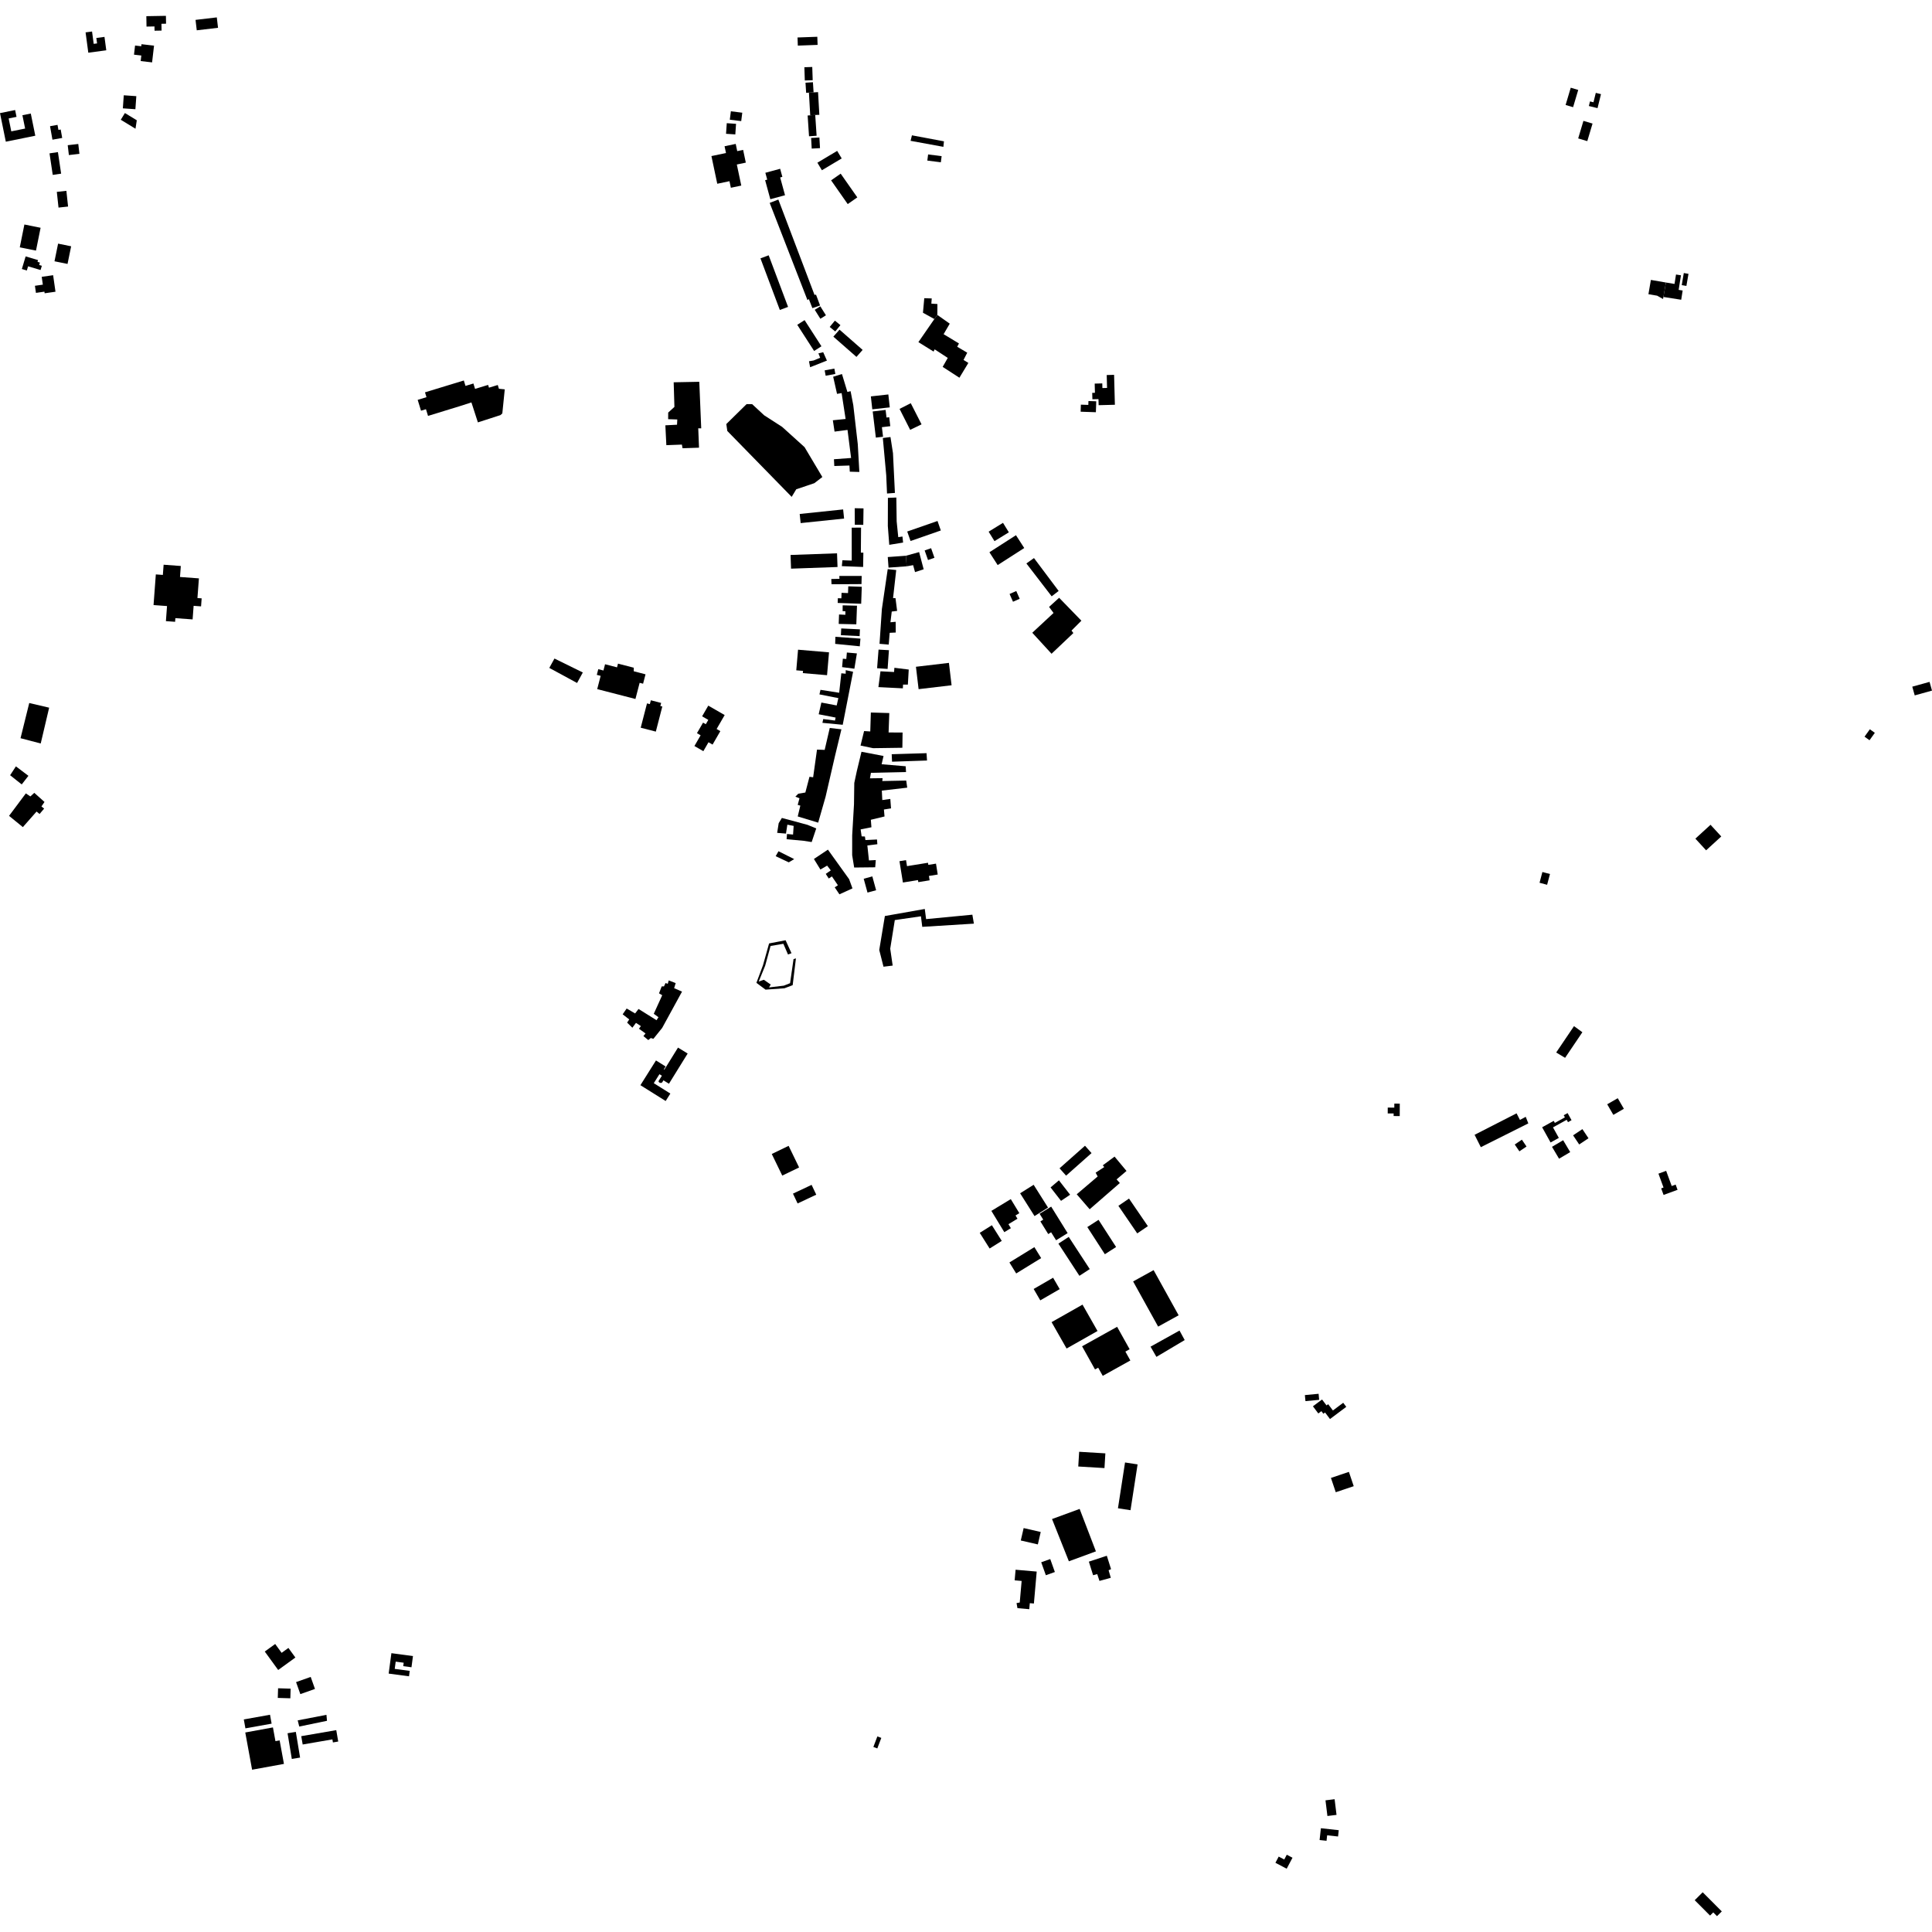 <?xml version="1.0" encoding="utf-8" standalone="no"?>
<!DOCTYPE svg PUBLIC "-//W3C//DTD SVG 1.1//EN"
  "http://www.w3.org/Graphics/SVG/1.1/DTD/svg11.dtd">
<!-- Created with matplotlib (https://matplotlib.org/) -->
<svg height="288pt" version="1.1" viewBox="0 0 288 288" width="288pt" xmlns="http://www.w3.org/2000/svg" xmlns:xlink="http://www.w3.org/1999/xlink">
 <defs>
  <style type="text/css">
*{stroke-linecap:butt;stroke-linejoin:round;}
  </style>
 </defs>
 <g id="figure_1">
  <g id="patch_1">
   <path d="M 0 288 
L 288 288 
L 288 0 
L 0 0 
z
" style="fill:none;opacity:0;"/>
  </g>
  <g id="axes_1">
   <g id="PatchCollection_1">
    <path clip-path="url(#p4a635b850c)" d="M 114.647 140.635 
L 117.106 140.162 
L 117.988 142.094 
L 117.465 142.286 
L 116.776 140.688 
L 114.867 141.014 
L 114.064 143.95 
L 113.101 146.316 
L 113.864 146.051 
L 114.89 146.766 
L 114.637 147.195 
L 116.844 146.928 
L 117.775 146.563 
L 118.291 142.974 
L 118.649 142.862 
L 118.163 146.857 
L 116.938 147.32 
L 114.119 147.525 
L 112.757 146.508 
L 113.738 143.882 
L 114.647 140.635 
"/>
    <path clip-path="url(#p4a635b850c)" d="M 129.816 106.212 
L 132.566 106.295 
L 132.461 109.187 
L 134.546 109.196 
L 134.515 111.469 
L 130.151 111.53 
L 128.279 111.139 
L 128.808 108.979 
L 129.729 109.036 
L 129.816 106.212 
"/>
    <path clip-path="url(#p4a635b850c)" d="M 167.926 174.552 
L 166.146 172.414 
L 164.391 173.712 
L 164.611 173.969 
L 163.325 174.81 
L 163.627 175.374 
L 160.506 178.029 
L 162.434 180.261 
L 166.932 176.352 
L 166.448 175.811 
L 167.926 174.552 
"/>
    <path clip-path="url(#p4a635b850c)" d="M 162.714 171.89 
L 161.738 170.794 
L 157.945 174.156 
L 158.92 175.253 
L 162.714 171.89 
"/>
    <path clip-path="url(#p4a635b850c)" d="M 157.852 175.95 
L 156.607 177.007 
L 158.166 179.009 
L 159.521 178.095 
L 157.852 175.95 
"/>
    <path clip-path="url(#p4a635b850c)" d="M 154.083 176.614 
L 152.068 177.88 
L 154.214 181.279 
L 156.229 180.012 
L 154.083 176.614 
"/>
    <path clip-path="url(#p4a635b850c)" d="M 156.697 179.869 
L 154.97 180.935 
L 155.514 181.81 
L 155.088 182.073 
L 156.258 183.961 
L 156.69 183.695 
L 157.428 184.884 
L 159.15 183.822 
L 156.697 179.869 
"/>
    <path clip-path="url(#p4a635b850c)" d="M 171.111 182.782 
L 168.3 178.67 
L 166.716 179.75 
L 169.526 183.86 
L 171.111 182.782 
"/>
    <path clip-path="url(#p4a635b850c)" d="M 166.374 185.889 
L 163.758 181.84 
L 162.084 182.917 
L 164.7 186.966 
L 166.374 185.889 
"/>
    <path clip-path="url(#p4a635b850c)" d="M 159.315 184.383 
L 157.773 185.386 
L 160.906 190.183 
L 162.448 189.181 
L 159.315 184.383 
"/>
    <path clip-path="url(#p4a635b850c)" d="M 150.677 178.751 
L 147.782 180.504 
L 149.711 183.676 
L 150.689 183.084 
L 150.326 182.486 
L 151.674 181.672 
L 151.381 181.19 
L 151.951 180.845 
L 150.677 178.751 
"/>
    <path clip-path="url(#p4a635b850c)" d="M 147.858 182.642 
L 146.049 183.777 
L 147.522 186.114 
L 149.331 184.979 
L 147.858 182.642 
"/>
    <path clip-path="url(#p4a635b850c)" d="M 155.204 187.544 
L 154.193 185.908 
L 150.472 188.194 
L 151.482 189.831 
L 155.204 187.544 
"/>
    <path clip-path="url(#p4a635b850c)" d="M 157.969 192.169 
L 156.984 190.47 
L 154.086 192.145 
L 155.072 193.843 
L 157.969 192.169 
"/>
    <path clip-path="url(#p4a635b850c)" d="M 163.605 198.41 
L 161.368 194.478 
L 156.757 197.089 
L 158.994 201.021 
L 163.605 198.41 
"/>
    <path clip-path="url(#p4a635b850c)" d="M 168.393 201.127 
L 166.527 197.786 
L 161.304 200.689 
L 163.231 204.14 
L 163.703 203.877 
L 164.383 205.094 
L 168.5 202.805 
L 167.76 201.479 
L 168.393 201.127 
"/>
    <path clip-path="url(#p4a635b850c)" d="M 175.696 196.069 
L 171.967 189.336 
L 168.912 191.022 
L 172.642 197.754 
L 175.696 196.069 
"/>
    <path clip-path="url(#p4a635b850c)" d="M 176.601 199.761 
L 175.827 198.343 
L 171.51 200.745 
L 172.386 202.266 
L 176.601 199.761 
"/>
    <path clip-path="url(#p4a635b850c)" d="M 164.775 216.65 
L 160.868 216.414 
L 160.735 218.608 
L 164.642 218.844 
L 164.775 216.65 
"/>
    <path clip-path="url(#p4a635b850c)" d="M 169.579 218.295 
L 167.707 218.008 
L 166.652 224.836 
L 168.524 225.123 
L 169.579 218.295 
"/>
    <path clip-path="url(#p4a635b850c)" d="M 160.94 224.931 
L 156.825 226.441 
L 159.336 232.741 
L 163.366 231.258 
L 160.94 224.931 
"/>
    <path clip-path="url(#p4a635b850c)" d="M 164.992 231.914 
L 162.315 232.792 
L 162.946 234.816 
L 163.565 234.652 
L 163.895 235.664 
L 165.585 235.2 
L 165.256 234.075 
L 165.623 233.911 
L 164.992 231.914 
"/>
    <path clip-path="url(#p4a635b850c)" d="M 157.248 234.338 
L 156.558 232.406 
L 155.212 232.884 
L 155.903 234.817 
L 157.248 234.338 
"/>
    <path clip-path="url(#p4a635b850c)" d="M 155.139 228.372 
L 152.594 227.787 
L 152.166 229.638 
L 154.71 230.223 
L 155.139 228.372 
"/>
    <path clip-path="url(#p4a635b850c)" d="M 151.392 233.997 
L 151.253 235.578 
L 152.294 235.669 
L 152.011 238.884 
L 151.536 238.966 
L 151.668 239.724 
L 153.432 239.878 
L 153.511 238.981 
L 154.121 239.035 
L 154.54 234.272 
L 151.392 233.997 
"/>
    <path clip-path="url(#p4a635b850c)" d="M 26.102 92.691 
L 24.732 92.591 
L 24.898 90.344 
L 22.889 90.196 
L 23.229 85.626 
L 24.277 85.703 
L 24.391 84.181 
L 26.953 84.371 
L 26.832 86.009 
L 29.652 86.218 
L 29.432 89.15 
L 30.06 89.196 
L 29.971 90.391 
L 28.863 90.31 
L 28.712 92.335 
L 26.143 92.145 
L 26.102 92.691 
"/>
    <path clip-path="url(#p4a635b850c)" d="M 72.763 57.378 
L 70.816 57.971 
L 70.57 57.166 
L 69.389 57.526 
L 69.141 56.72 
L 63.353 58.485 
L 63.574 59.207 
L 62.263 59.608 
L 62.761 61.226 
L 63.498 61 
L 63.806 61.999 
L 68.547 60.543 
L 70.274 59.987 
L 71.238 62.963 
L 74.597 61.88 
L 74.88 61.629 
L 75.244 58.039 
L 74.373 57.953 
L 74.201 57.391 
L 72.889 57.79 
L 72.763 57.378 
"/>
    <path clip-path="url(#p4a635b850c)" d="M 86.88 100.246 
L 82.652 98.168 
L 81.883 99.564 
L 86.024 101.811 
L 86.88 100.246 
"/>
    <path clip-path="url(#p4a635b850c)" d="M 94.477 99.534 
L 92.123 98.926 
L 91.98 99.48 
L 90.195 99.019 
L 89.953 99.951 
L 89.184 99.752 
L 88.963 100.601 
L 89.538 100.75 
L 89.025 102.726 
L 94.724 104.196 
L 95.349 101.787 
L 95.864 101.918 
L 96.227 100.52 
L 94.473 100.067 
L 94.477 99.534 
"/>
    <path clip-path="url(#p4a635b850c)" d="M 98.555 104.784 
L 97.02 104.39 
L 96.872 104.962 
L 96.448 104.853 
L 95.51 108.478 
L 97.763 109.06 
L 98.731 105.321 
L 98.436 105.244 
L 98.555 104.784 
"/>
    <path clip-path="url(#p4a635b850c)" d="M 108.026 106.593 
L 105.583 105.187 
L 104.662 106.781 
L 105.585 107.313 
L 105.213 107.956 
L 104.803 107.721 
L 103.894 109.293 
L 104.441 109.609 
L 103.516 111.209 
L 104.848 111.976 
L 105.616 110.646 
L 106.221 110.995 
L 107.38 108.99 
L 106.824 108.671 
L 108.026 106.593 
"/>
    <path clip-path="url(#p4a635b850c)" d="M 100.723 146.55 
L 99.687 146.15 
L 99.543 146.654 
L 99.206 146.539 
L 98.978 147.042 
L 98.64 147.039 
L 98.239 148.073 
L 98.715 148.358 
L 97.457 151.123 
L 98.156 151.633 
L 97.871 152.08 
L 95.186 150.406 
L 94.675 151.074 
L 93.417 150.336 
L 92.82 151.201 
L 93.798 151.965 
L 93.485 152.439 
L 94.266 153.201 
L 94.805 152.477 
L 95.533 152.959 
L 95.248 153.35 
L 96.227 154.057 
L 95.915 154.447 
L 96.641 155.042 
L 97.009 154.737 
L 97.401 154.853 
L 98.706 153.235 
L 101.669 147.819 
L 100.493 147.305 
L 100.723 146.55 
"/>
    <path clip-path="url(#p4a635b850c)" d="M 102.508 157.048 
L 101.068 156.162 
L 99.035 159.446 
L 98.958 159.397 
L 99.223 158.979 
L 97.786 158.079 
L 95.466 161.767 
L 99.23 164.125 
L 99.929 163.016 
L 97.458 161.467 
L 98.301 160.128 
L 98.669 160.359 
L 98.155 161.174 
L 98.239 161.329 
L 98.374 161.414 
L 98.545 161.432 
L 98.7 161.366 
L 98.899 161.044 
L 99.721 161.55 
L 102.508 157.048 
"/>
    <path clip-path="url(#p4a635b850c)" d="M 119.121 174.031 
L 117.558 170.809 
L 115.046 172.023 
L 116.61 175.244 
L 119.121 174.031 
"/>
    <path clip-path="url(#p4a635b850c)" d="M 121.677 178.088 
L 120.984 176.626 
L 118.206 177.934 
L 118.898 179.397 
L 121.677 178.088 
"/>
    <path clip-path="url(#p4a635b850c)" d="M 134.083 128.376 
L 134.596 131.555 
L 136.842 131.193 
L 136.892 131.498 
L 138.578 131.227 
L 138.473 130.576 
L 139.787 130.364 
L 139.526 128.741 
L 138.383 128.925 
L 138.333 128.611 
L 135.206 129.114 
L 135.061 128.218 
L 134.083 128.376 
"/>
    <path clip-path="url(#p4a635b850c)" d="M 161.2 92.526 
L 157.882 89.109 
L 156.382 90.472 
L 157.05 91.375 
L 153.881 94.323 
L 156.752 97.455 
L 160.006 94.368 
L 159.728 94.002 
L 161.2 92.526 
"/>
    <path clip-path="url(#p4a635b850c)" d="M 150.388 79.352 
L 149.515 77.939 
L 147.374 79.256 
L 148.246 80.668 
L 150.388 79.352 
"/>
    <path clip-path="url(#p4a635b850c)" d="M 135.045 82.844 
L 132.337 83.039 
L 132.452 84.613 
L 135.158 84.418 
L 135.045 82.844 
"/>
    <path clip-path="url(#p4a635b850c)" d="M 3.408 123.296 
L 1.349 121.619 
L 3.852 118.269 
L 4.523 118.723 
L 5.113 118.188 
L 6.633 119.547 
L 6.177 120.218 
L 6.581 120.535 
L 5.899 121.34 
L 5.451 120.977 
L 3.408 123.296 
"/>
    <path clip-path="url(#p4a635b850c)" d="M 7.326 105.493 
L 4.36 104.797 
L 3.06 110.043 
L 6.07 110.83 
L 7.326 105.493 
"/>
    <path clip-path="url(#p4a635b850c)" d="M 4.237 115.65 
L 2.372 114.24 
L 1.509 115.561 
L 3.238 116.935 
L 4.237 115.65 
"/>
    <path clip-path="url(#p4a635b850c)" d="M 139.283 47.56 
L 139.727 46.945 
L 139.739 45.321 
L 138.834 45.261 
L 138.891 44.488 
L 137.78 44.453 
L 137.583 46.619 
L 139.283 47.56 
"/>
    <path clip-path="url(#p4a635b850c)" d="M 139.727 46.945 
L 141.578 48.248 
L 140.662 49.816 
L 142.952 51.199 
L 142.69 51.687 
L 144.183 52.576 
L 143.632 53.656 
L 144.352 54.1 
L 143.017 56.308 
L 140.522 54.689 
L 141.282 53.353 
L 139.326 52.076 
L 139.168 52.409 
L 136.904 51 
L 139.283 47.56 
L 139.727 46.945 
"/>
    <path clip-path="url(#p4a635b850c)" d="M 137.375 63.258 
L 135.766 60.105 
L 134.096 60.952 
L 135.676 64.075 
L 137.375 63.258 
"/>
    <path clip-path="url(#p4a635b850c)" d="M 140.714 21.068 
L 135.94 20.173 
L 135.738 20.993 
L 140.63 21.889 
L 140.714 21.068 
"/>
    <path clip-path="url(#p4a635b850c)" d="M 140.25 24.192 
L 138.235 23.936 
L 138.351 23.021 
L 140.367 23.278 
L 140.25 24.192 
"/>
    <path clip-path="url(#p4a635b850c)" d="M 104.242 56.913 
L 100.425 56.987 
L 100.534 60.658 
L 99.607 61.502 
L 99.6 62.487 
L 100.962 62.53 
L 100.923 63.313 
L 99.184 63.401 
L 99.332 66.361 
L 101.649 66.275 
L 101.747 66.819 
L 104.201 66.737 
L 104.087 63.847 
L 104.53 63.85 
L 104.242 56.913 
"/>
    <path clip-path="url(#p4a635b850c)" d="M 111.292 60.241 
L 112.12 60.247 
L 113.917 61.911 
L 116.593 63.635 
L 119.932 66.652 
L 122.587 71.109 
L 121.39 72.028 
L 118.695 72.937 
L 118.014 74.067 
L 108.418 64.244 
L 108.271 63.211 
L 111.292 60.241 
"/>
    <path clip-path="url(#p4a635b850c)" d="M 117.846 82.728 
L 124.775 82.481 
L 124.849 84.523 
L 117.92 84.769 
L 117.846 82.728 
"/>
    <path clip-path="url(#p4a635b850c)" d="M 118.964 96.849 
L 123.58 97.243 
L 123.287 100.65 
L 119.676 100.341 
L 119.705 100.009 
L 118.7 99.923 
L 118.964 96.849 
"/>
    <path clip-path="url(#p4a635b850c)" d="M 208.662 164.518 
L 208.655 166.371 
L 207.746 166.367 
L 207.748 165.98 
L 206.867 165.977 
L 206.869 165.107 
L 207.848 165.111 
L 207.85 164.515 
L 208.662 164.518 
"/>
    <path clip-path="url(#p4a635b850c)" d="M 227.824 167.462 
L 220.744 171.008 
L 219.816 169.163 
L 226.072 165.964 
L 226.574 166.945 
L 227.44 166.483 
L 227.824 167.462 
"/>
    <path clip-path="url(#p4a635b850c)" d="M 235.881 153.874 
L 234.633 152.965 
L 231.978 156.895 
L 233.306 157.688 
L 235.881 153.874 
"/>
    <path clip-path="url(#p4a635b850c)" d="M 279.479 109.244 
L 278.736 108.712 
L 277.944 109.814 
L 278.687 110.346 
L 279.479 109.244 
"/>
    <path clip-path="url(#p4a635b850c)" d="M 287.636 101.646 
L 285.06 102.361 
L 285.424 103.663 
L 288 102.947 
L 287.636 101.646 
"/>
    <path clip-path="url(#p4a635b850c)" d="M 226.864 169.889 
L 225.8 170.608 
L 226.493 171.628 
L 227.556 170.909 
L 226.864 169.889 
"/>
    <path clip-path="url(#p4a635b850c)" d="M 234.069 171.743 
L 233.017 169.971 
L 231.354 170.953 
L 232.405 172.726 
L 234.069 171.743 
"/>
    <path clip-path="url(#p4a635b850c)" d="M 241.155 163.708 
L 239.584 164.613 
L 240.497 166.191 
L 242.068 165.285 
L 241.155 163.708 
"/>
    <path clip-path="url(#p4a635b850c)" d="M 249.199 176.798 
L 248.37 174.533 
L 247.221 174.954 
L 247.979 177.024 
L 247.63 177.152 
L 247.987 178.127 
L 250.071 177.365 
L 249.785 176.584 
L 249.199 176.798 
"/>
    <path clip-path="url(#p4a635b850c)" d="M 236.796 169.68 
L 235.885 168.316 
L 234.497 169.24 
L 235.408 170.604 
L 236.796 169.68 
"/>
    <path clip-path="url(#p4a635b850c)" d="M 127.67 53.203 
L 124.227 50.184 
L 125.146 49.14 
L 128.59 52.159 
L 127.67 53.203 
"/>
    <path clip-path="url(#p4a635b850c)" d="M 125.281 48.472 
L 124.459 47.797 
L 123.684 48.736 
L 124.507 49.411 
L 125.281 48.472 
"/>
    <path clip-path="url(#p4a635b850c)" d="M 123.122 47 
L 122.285 45.665 
L 121.453 46.183 
L 122.291 47.519 
L 123.122 47 
"/>
    <path clip-path="url(#p4a635b850c)" d="M 122.246 45.539 
L 121.64 43.917 
L 121.421 43.966 
L 116.027 29.747 
L 114.737 30.246 
L 120.367 44.735 
L 120.572 44.579 
L 121.101 45.934 
L 122.246 45.539 
"/>
    <path clip-path="url(#p4a635b850c)" d="M 117.022 29.102 
L 116.298 26.453 
L 116.625 26.364 
L 116.296 25.158 
L 114.091 25.757 
L 114.369 26.776 
L 114.056 26.861 
L 114.831 29.697 
L 117.022 29.102 
"/>
    <path clip-path="url(#p4a635b850c)" d="M 110.501 27.664 
L 109.838 24.523 
L 111.177 24.242 
L 110.776 22.342 
L 109.897 22.527 
L 109.671 21.453 
L 108.009 21.801 
L 108.222 22.811 
L 106.051 23.266 
L 106.921 27.392 
L 108.741 27.01 
L 108.948 27.99 
L 110.501 27.664 
"/>
    <path clip-path="url(#p4a635b850c)" d="M 110.649 16.801 
L 108.949 16.588 
L 108.791 17.842 
L 110.492 18.055 
L 110.649 16.801 
"/>
    <path clip-path="url(#p4a635b850c)" d="M 109.721 18.458 
L 108.338 18.363 
L 108.23 19.944 
L 109.613 20.038 
L 109.721 18.458 
"/>
    <path clip-path="url(#p4a635b850c)" d="M 121.835 5.482 
L 118.886 5.587 
L 118.93 6.799 
L 121.879 6.692 
L 121.835 5.482 
"/>
    <path clip-path="url(#p4a635b850c)" d="M 121.082 9.984 
L 119.906 10.023 
L 119.972 11.997 
L 121.148 11.956 
L 121.082 9.984 
"/>
    <path clip-path="url(#p4a635b850c)" d="M 121.182 12.258 
L 120.074 12.329 
L 120.172 13.843 
L 120.586 13.811 
L 121.28 13.772 
L 121.182 12.258 
"/>
    <path clip-path="url(#p4a635b850c)" d="M 120.586 13.811 
L 121.28 13.772 
L 121.946 13.734 
L 122.139 17.114 
L 121.525 17.141 
L 120.778 17.19 
L 120.586 13.811 
"/>
    <path clip-path="url(#p4a635b850c)" d="M 121.525 17.141 
L 121.731 20.237 
L 120.6 20.313 
L 120.394 17.216 
L 120.778 17.19 
L 121.525 17.141 
"/>
    <path clip-path="url(#p4a635b850c)" d="M 122.147 20.499 
L 120.912 20.567 
L 121 22.151 
L 122.236 22.082 
L 122.147 20.499 
"/>
    <path clip-path="url(#p4a635b850c)" d="M 124.795 22.492 
L 121.846 24.255 
L 122.52 25.379 
L 125.47 23.615 
L 124.795 22.492 
"/>
    <path clip-path="url(#p4a635b850c)" d="M 127.797 29.423 
L 125.319 25.888 
L 123.891 26.884 
L 126.368 30.421 
L 127.797 29.423 
"/>
    <path clip-path="url(#p4a635b850c)" d="M 132.423 58.8 
L 129.817 59.09 
L 130.031 61.016 
L 132.637 60.727 
L 132.423 58.8 
"/>
    <path clip-path="url(#p4a635b850c)" d="M 132.015 61.105 
L 130.093 61.336 
L 130.562 65.235 
L 131.635 65.105 
L 131.464 63.68 
L 132.715 63.529 
L 132.554 62.194 
L 132.152 62.242 
L 132.015 61.105 
"/>
    <path clip-path="url(#p4a635b850c)" d="M 131.603 65.294 
L 132.11 70.851 
L 132.227 73.568 
L 133.403 73.479 
L 133.115 67.554 
L 132.741 65.147 
L 131.603 65.294 
"/>
    <path clip-path="url(#p4a635b850c)" d="M 133.614 74.165 
L 132.359 74.215 
L 132.347 78.418 
L 132.561 81.215 
L 134.622 80.879 
L 134.53 79.98 
L 133.902 80.072 
L 133.665 77.725 
L 133.614 74.165 
"/>
    <path clip-path="url(#p4a635b850c)" d="M 135.733 80.647 
L 140.248 79.077 
L 139.753 77.663 
L 135.239 79.233 
L 135.733 80.647 
"/>
    <path clip-path="url(#p4a635b850c)" d="M 135.045 82.844 
L 137.011 82.299 
L 137.689 84.864 
L 136.403 85.282 
L 136.118 84.246 
L 135.158 84.418 
L 135.045 82.844 
"/>
    <path clip-path="url(#p4a635b850c)" d="M 138.797 81.718 
L 137.837 82.054 
L 138.338 83.483 
L 139.298 83.148 
L 138.797 81.718 
"/>
    <path clip-path="url(#p4a635b850c)" d="M 151.449 79.782 
L 147.49 82.323 
L 148.722 84.235 
L 152.682 81.693 
L 151.449 79.782 
"/>
    <path clip-path="url(#p4a635b850c)" d="M 157.811 88.092 
L 154.133 83.191 
L 153.002 83.992 
L 156.769 88.892 
L 157.811 88.092 
"/>
    <path clip-path="url(#p4a635b850c)" d="M 152.004 89.262 
L 151.493 88.103 
L 150.495 88.541 
L 151.006 89.7 
L 152.004 89.262 
"/>
    <path clip-path="url(#p4a635b850c)" d="M 141.455 98.814 
L 136.538 99.395 
L 136.935 102.732 
L 141.851 102.151 
L 141.455 98.814 
"/>
    <path clip-path="url(#p4a635b850c)" d="M 135.463 99.809 
L 133.327 99.546 
L 133.277 100.175 
L 131.252 100.07 
L 130.942 102.426 
L 134.587 102.61 
L 134.614 102.049 
L 135.335 102.055 
L 135.463 99.809 
"/>
    <path clip-path="url(#p4a635b850c)" d="M 131.111 95.973 
L 131.46 90.791 
L 132.332 84.839 
L 133.598 84.977 
L 133.127 89.153 
L 133.489 89.155 
L 133.733 91.066 
L 132.931 91.163 
L 132.738 92.761 
L 133.514 92.69 
L 133.528 94.29 
L 132.623 94.334 
L 132.481 96.086 
L 131.111 95.973 
"/>
    <path clip-path="url(#p4a635b850c)" d="M 132.512 96.923 
L 130.964 96.833 
L 130.748 99.608 
L 132.314 99.717 
L 132.512 96.923 
"/>
    <path clip-path="url(#p4a635b850c)" d="M 131.707 112.694 
L 128.42 112.064 
L 127.732 114.915 
L 127.347 116.71 
L 127.303 119.896 
L 127.034 124.508 
L 127.031 127.48 
L 127.33 129.32 
L 130.466 129.286 
L 130.552 128.21 
L 129.533 128.262 
L 129.295 126.03 
L 130.786 125.846 
L 130.733 125.142 
L 129.007 125.227 
L 128.932 124.698 
L 128.443 124.675 
L 128.294 123.639 
L 129.903 123.318 
L 129.814 122.203 
L 131.855 121.71 
L 131.765 120.673 
L 132.825 120.504 
L 132.718 119.096 
L 131.521 119.262 
L 131.453 117.855 
L 135.239 117.415 
L 135.089 116.357 
L 131.523 116.428 
L 131.565 115.998 
L 129.684 116.024 
L 129.827 115.203 
L 135.06 115.085 
L 135.008 114.226 
L 131.424 113.924 
L 131.707 112.694 
"/>
    <path clip-path="url(#p4a635b850c)" d="M 138.118 112.274 
L 132.925 112.43 
L 132.975 113.545 
L 138.189 113.369 
L 138.118 112.274 
"/>
    <path clip-path="url(#p4a635b850c)" d="M 130.036 130.643 
L 128.751 130.995 
L 129.317 133.055 
L 130.601 132.706 
L 130.036 130.643 
"/>
    <path clip-path="url(#p4a635b850c)" d="M 131.702 144.106 
L 131.068 141.611 
L 131.907 136.55 
L 137.856 135.498 
L 138.052 137.011 
L 144.948 136.351 
L 145.177 137.687 
L 137.48 138.163 
L 137.283 136.59 
L 133.388 137.154 
L 132.703 141.417 
L 133.07 143.939 
L 131.702 144.106 
"/>
    <path clip-path="url(#p4a635b850c)" d="M 127.076 132.431 
L 126.578 131.058 
L 123.416 126.655 
L 121.329 128.047 
L 122.296 129.618 
L 123.3 129.038 
L 123.844 129.748 
L 123.095 130.269 
L 123.541 130.957 
L 124.013 130.648 
L 124.905 131.964 
L 124.432 132.274 
L 125.13 133.315 
L 127.076 132.431 
"/>
    <path clip-path="url(#p4a635b850c)" d="M 118.388 128.064 
L 117.582 128.547 
L 115.629 127.633 
L 116.046 126.893 
L 118.388 128.064 
"/>
    <path clip-path="url(#p4a635b850c)" d="M 121.676 123.493 
L 120.367 122.955 
L 116.554 121.93 
L 116.077 122.709 
L 115.851 124.153 
L 117.164 124.262 
L 117.369 122.933 
L 118.309 123.117 
L 118.22 124.406 
L 117.319 124.321 
L 117.255 125.102 
L 119.781 125.336 
L 120.995 125.523 
L 121.676 123.493 
"/>
    <path clip-path="url(#p4a635b850c)" d="M 123.691 108.517 
L 125.429 108.717 
L 124.46 112.743 
L 123.068 118.775 
L 121.964 122.631 
L 118.917 121.706 
L 119.304 120.091 
L 118.913 119.986 
L 119.177 119.001 
L 118.564 118.758 
L 118.994 118.319 
L 120.053 118.14 
L 120.668 115.795 
L 121.213 115.867 
L 121.79 111.744 
L 122.933 111.783 
L 123.691 108.517 
"/>
    <path clip-path="url(#p4a635b850c)" d="M 125.623 108.043 
L 127.168 100.141 
L 126.071 99.896 
L 126.067 100.429 
L 125.414 100.366 
L 125.095 103.268 
L 122.307 102.831 
L 122.153 103.512 
L 124.971 104.066 
L 124.724 105.16 
L 122.441 104.729 
L 122.041 106.475 
L 124.562 106.967 
L 124.47 107.412 
L 122.719 107.19 
L 122.597 107.752 
L 125.623 108.043 
"/>
    <path clip-path="url(#p4a635b850c)" d="M 127.359 99.684 
L 127.736 97.403 
L 126.242 97.27 
L 126.156 98.236 
L 125.642 98.191 
L 125.53 99.446 
L 127.359 99.684 
"/>
    <path clip-path="url(#p4a635b850c)" d="M 128.264 95.2 
L 124.529 94.926 
L 124.499 95.98 
L 128.166 96.345 
L 128.264 95.2 
"/>
    <path clip-path="url(#p4a635b850c)" d="M 128.142 94.824 
L 128.191 93.817 
L 125.4 93.681 
L 125.351 94.687 
L 128.142 94.824 
"/>
    <path clip-path="url(#p4a635b850c)" d="M 127.65 93.067 
L 125.025 93.007 
L 125.075 91.6 
L 126.016 91.646 
L 126.02 91.119 
L 125.608 91.096 
L 125.615 90.235 
L 127.75 90.291 
L 127.65 93.067 
"/>
    <path clip-path="url(#p4a635b850c)" d="M 128.463 87.472 
L 126.45 87.402 
L 126.415 88.407 
L 125.449 88.373 
L 125.42 89.191 
L 124.897 89.174 
L 124.871 89.879 
L 128.374 90.001 
L 128.463 87.472 
"/>
    <path clip-path="url(#p4a635b850c)" d="M 128.45 85.858 
L 125.118 85.852 
L 125.134 86.283 
L 123.919 86.312 
L 123.953 87.095 
L 128.42 87.069 
L 128.45 85.858 
"/>
    <path clip-path="url(#p4a635b850c)" d="M 128.356 78.65 
L 126.965 78.658 
L 126.967 83.565 
L 125.576 83.517 
L 125.492 84.395 
L 128.665 84.517 
L 128.7 82.386 
L 128.328 82.378 
L 128.356 78.65 
"/>
    <path clip-path="url(#p4a635b850c)" d="M 128.688 78.235 
L 128.723 75.785 
L 127.41 75.759 
L 127.425 78.226 
L 128.688 78.235 
"/>
    <path clip-path="url(#p4a635b850c)" d="M 125.685 75.94 
L 119.21 76.616 
L 119.352 77.976 
L 125.828 77.302 
L 125.685 75.94 
"/>
    <path clip-path="url(#p4a635b850c)" d="M 128.102 70.354 
L 127.867 66.203 
L 127.197 60.39 
L 126.797 58.313 
L 126.321 58.428 
L 125.509 55.755 
L 124.2 56.159 
L 124.775 58.713 
L 125.459 58.599 
L 126.054 62.456 
L 124.151 62.649 
L 124.406 64.339 
L 126.338 64.087 
L 126.871 68.27 
L 124.315 68.458 
L 124.367 69.466 
L 126.625 69.394 
L 126.677 70.313 
L 128.102 70.354 
"/>
    <path clip-path="url(#p4a635b850c)" d="M 124.377 54.945 
L 122.932 55.211 
L 123.079 56.01 
L 124.524 55.744 
L 124.377 54.945 
"/>
    <path clip-path="url(#p4a635b850c)" d="M 123.268 53.753 
L 122.712 52.504 
L 121.998 52.676 
L 122.261 53.33 
L 121.277 53.738 
L 120.594 53.851 
L 120.765 54.741 
L 123.268 53.753 
"/>
    <path clip-path="url(#p4a635b850c)" d="M 122.451 51.618 
L 119.938 47.72 
L 118.847 48.42 
L 121.359 52.318 
L 122.451 51.618 
"/>
    <path clip-path="url(#p4a635b850c)" d="M 117.475 45.749 
L 114.585 38.057 
L 113.36 38.515 
L 116.25 46.207 
L 117.475 45.749 
"/>
    <path clip-path="url(#p4a635b850c)" d="M 8.272 43.487 
L 7.919 41.024 
L 6.219 41.266 
L 6.387 42.433 
L 5.207 42.601 
L 5.358 43.658 
L 6.621 43.477 
L 6.655 43.718 
L 8.272 43.487 
"/>
    <path clip-path="url(#p4a635b850c)" d="M 6.237 39.62 
L 6.047 40.253 
L 4.187 39.699 
L 4 40.322 
L 3.259 40.101 
L 3.822 38.221 
L 5.671 38.772 
L 5.593 39.034 
L 5.948 39.14 
L 5.84 39.501 
L 6.237 39.62 
"/>
    <path clip-path="url(#p4a635b850c)" d="M 6.052 33.953 
L 5.365 37.355 
L 2.949 36.87 
L 3.636 33.466 
L 6.052 33.953 
"/>
    <path clip-path="url(#p4a635b850c)" d="M 10.605 36.714 
L 8.66 36.318 
L 8.124 38.949 
L 10.068 39.343 
L 10.605 36.714 
"/>
    <path clip-path="url(#p4a635b850c)" d="M 4.589 16.924 
L 3.341 17.176 
L 3.745 19.163 
L 1.683 19.581 
L 1.292 17.659 
L 2.463 17.421 
L 2.256 16.403 
L 0 16.861 
L 0.867 21.122 
L 5.262 20.232 
L 4.589 16.924 
"/>
    <path clip-path="url(#p4a635b850c)" d="M 9.272 20.564 
L 9.048 19.306 
L 8.709 19.366 
L 8.574 18.614 
L 7.459 18.811 
L 7.818 20.823 
L 9.272 20.564 
"/>
    <path clip-path="url(#p4a635b850c)" d="M 11.669 21.462 
L 10.095 21.645 
L 10.268 23.115 
L 11.841 22.932 
L 11.669 21.462 
"/>
    <path clip-path="url(#p4a635b850c)" d="M 8.634 22.675 
L 7.382 22.861 
L 7.861 26.072 
L 9.114 25.886 
L 8.634 22.675 
"/>
    <path clip-path="url(#p4a635b850c)" d="M 10.148 30.79 
L 9.895 28.448 
L 8.47 28.603 
L 8.723 30.944 
L 10.148 30.79 
"/>
    <path clip-path="url(#p4a635b850c)" d="M 20.391 17.93 
L 18.62 16.85 
L 18.006 17.853 
L 20.197 19.19 
L 20.391 17.93 
"/>
    <path clip-path="url(#p4a635b850c)" d="M 20.184 16.282 
L 18.313 16.151 
L 18.451 14.203 
L 20.321 14.335 
L 20.184 16.282 
"/>
    <path clip-path="url(#p4a635b850c)" d="M 13.721 4.697 
L 12.757 4.825 
L 13.163 7.855 
L 15.843 7.498 
L 15.575 5.499 
L 14.361 5.662 
L 14.47 6.471 
L 13.967 6.538 
L 13.721 4.697 
"/>
    <path clip-path="url(#p4a635b850c)" d="M 22.961 6.806 
L 21.091 6.589 
L 21.056 6.894 
L 20.133 6.787 
L 19.975 8.15 
L 21.066 8.276 
L 20.97 9.103 
L 22.672 9.3 
L 22.961 6.806 
"/>
    <path clip-path="url(#p4a635b850c)" d="M 24.754 3.533 
L 24.734 2.361 
L 21.815 2.411 
L 21.841 3.963 
L 23.027 3.942 
L 23.039 4.578 
L 24.086 4.559 
L 24.067 3.546 
L 24.754 3.533 
"/>
    <path clip-path="url(#p4a635b850c)" d="M 32.32 2.592 
L 29.148 2.964 
L 29.33 4.517 
L 32.501 4.145 
L 32.32 2.592 
"/>
    <path clip-path="url(#p4a635b850c)" d="M 201.798 221.544 
L 201.08 219.411 
L 198.401 220.31 
L 199.119 222.443 
L 201.798 221.544 
"/>
    <path clip-path="url(#p4a635b850c)" d="M 200.688 209.716 
L 200.231 209.109 
L 198.695 210.258 
L 197.989 209.319 
L 197.742 209.502 
L 197.076 208.618 
L 195.716 209.636 
L 196.519 210.702 
L 196.98 210.358 
L 197.273 210.747 
L 197.525 210.557 
L 198.26 211.534 
L 200.688 209.716 
"/>
    <path clip-path="url(#p4a635b850c)" d="M 196.647 208.67 
L 196.562 207.77 
L 194.516 207.964 
L 194.601 208.862 
L 196.647 208.67 
"/>
    <path clip-path="url(#p4a635b850c)" d="M 192.67 276.929 
L 191.819 276.48 
L 191.442 277.194 
L 190.614 276.758 
L 190.125 277.683 
L 191.805 278.566 
L 192.67 276.929 
"/>
    <path clip-path="url(#p4a635b850c)" d="M 199.565 272.823 
L 196.903 272.531 
L 196.71 274.29 
L 197.745 274.403 
L 197.835 273.586 
L 199.462 273.764 
L 199.565 272.823 
"/>
    <path clip-path="url(#p4a635b850c)" d="M 198.948 268.205 
L 197.588 268.373 
L 197.876 270.707 
L 199.235 270.542 
L 198.948 268.205 
"/>
    <path clip-path="url(#p4a635b850c)" d="M 229.884 168.04 
L 231.143 170.306 
L 232.373 169.625 
L 231.502 168.057 
L 233.545 166.926 
L 233.739 167.276 
L 234.267 166.985 
L 233.679 165.926 
L 233.103 166.244 
L 233.279 166.562 
L 231.78 167.39 
L 231.611 167.084 
L 229.884 168.04 
"/>
    <path clip-path="url(#p4a635b850c)" d="M 166.194 60.337 
L 163.772 60.401 
L 163.748 59.495 
L 162.841 59.518 
L 162.815 58.564 
L 163.22 58.554 
L 163.184 57.183 
L 164.315 57.153 
L 164.333 57.848 
L 165.027 57.83 
L 164.976 55.906 
L 166.076 55.876 
L 166.194 60.337 
"/>
    <path clip-path="url(#p4a635b850c)" d="M 163.416 59.82 
L 162.254 59.782 
L 162.234 60.359 
L 161.124 60.321 
L 161.089 61.372 
L 163.361 61.449 
L 163.416 59.82 
"/>
    <path clip-path="url(#p4a635b850c)" d="M 231.052 130.288 
L 229.922 129.988 
L 229.497 131.593 
L 230.625 131.893 
L 231.052 130.288 
"/>
    <path clip-path="url(#p4a635b850c)" d="M 256.586 124.689 
L 254.985 122.949 
L 252.728 125.015 
L 254.328 126.755 
L 256.586 124.689 
"/>
    <path clip-path="url(#p4a635b850c)" d="M 251.389 42.623 
L 251.699 40.821 
L 251.003 40.701 
L 250.693 42.504 
L 251.389 42.623 
"/>
    <path clip-path="url(#p4a635b850c)" d="M 250.577 41.036 
L 250.234 43.212 
L 250.832 43.306 
L 250.615 44.684 
L 247.963 44.267 
L 248.335 42.114 
L 249.619 42.325 
L 249.84 40.921 
L 250.577 41.036 
"/>
    <path clip-path="url(#p4a635b850c)" d="M 248.335 42.114 
L 246.094 41.728 
L 245.728 43.855 
L 247.029 44.078 
L 247.907 44.573 
L 247.963 44.267 
L 248.335 42.114 
"/>
    <path clip-path="url(#p4a635b850c)" d="M 237.398 18.42 
L 236.04 18.016 
L 235.258 20.633 
L 236.615 21.037 
L 237.398 18.42 
"/>
    <path clip-path="url(#p4a635b850c)" d="M 238.657 14.033 
L 238.142 16.121 
L 236.848 15.803 
L 237.018 15.117 
L 237.537 15.244 
L 237.882 13.844 
L 238.657 14.033 
"/>
    <path clip-path="url(#p4a635b850c)" d="M 234.148 13.075 
L 233.383 15.647 
L 234.498 15.978 
L 235.263 13.406 
L 234.148 13.075 
"/>
    <path clip-path="url(#p4a635b850c)" d="M 61.561 246.864 
L 58.345 246.436 
L 57.937 249.479 
L 60.97 249.883 
L 61.078 249.077 
L 58.841 248.779 
L 58.985 247.699 
L 60.177 247.858 
L 60.109 248.371 
L 61.338 248.536 
L 61.561 246.864 
"/>
    <path clip-path="url(#p4a635b850c)" d="M 50.419 259.607 
L 50.126 257.909 
L 44.906 258.808 
L 45.121 260.05 
L 49.55 259.287 
L 49.629 259.743 
L 50.419 259.607 
"/>
    <path clip-path="url(#p4a635b850c)" d="M 44.733 261.999 
L 44.099 258.17 
L 42.866 258.372 
L 43.499 262.201 
L 44.733 261.999 
"/>
    <path clip-path="url(#p4a635b850c)" d="M 42.327 262.942 
L 41.685 259.438 
L 41.061 259.55 
L 40.686 257.504 
L 36.562 258.258 
L 37.579 263.808 
L 42.327 262.942 
"/>
    <path clip-path="url(#p4a635b850c)" d="M 40.49 256.942 
L 40.25 255.615 
L 36.344 256.314 
L 36.584 257.642 
L 40.49 256.942 
"/>
    <path clip-path="url(#p4a635b850c)" d="M 43.324 251.725 
L 41.453 251.668 
L 41.409 253.106 
L 43.281 253.162 
L 43.324 251.725 
"/>
    <path clip-path="url(#p4a635b850c)" d="M 46.952 251.768 
L 46.316 249.976 
L 44.134 250.748 
L 44.772 252.539 
L 46.952 251.768 
"/>
    <path clip-path="url(#p4a635b850c)" d="M 44.032 247.085 
L 41.468 248.943 
L 39.468 246.192 
L 41.022 245.067 
L 41.982 246.387 
L 42.992 245.655 
L 44.032 247.085 
"/>
    <path clip-path="url(#p4a635b850c)" d="M 48.745 256.516 
L 48.663 255.627 
L 44.378 256.453 
L 44.608 257.374 
L 48.745 256.516 
"/>
    <path clip-path="url(#p4a635b850c)" d="M 131.375 259.065 
L 130.788 258.844 
L 130.192 260.414 
L 130.779 260.635 
L 131.375 259.065 
"/>
    <path clip-path="url(#p4a635b850c)" d="M 256.666 284.929 
L 253.816 282.078 
L 252.626 283.261 
L 254.916 285.552 
L 255.391 285.079 
L 255.952 285.639 
L 256.666 284.929 
"/>
   </g>
  </g>
 </g>
 <defs>
  <clipPath id="p4a635b850c">
   <rect height="283.279" width="288" x="0" y="2.361"/>
  </clipPath>
 </defs>
</svg>
